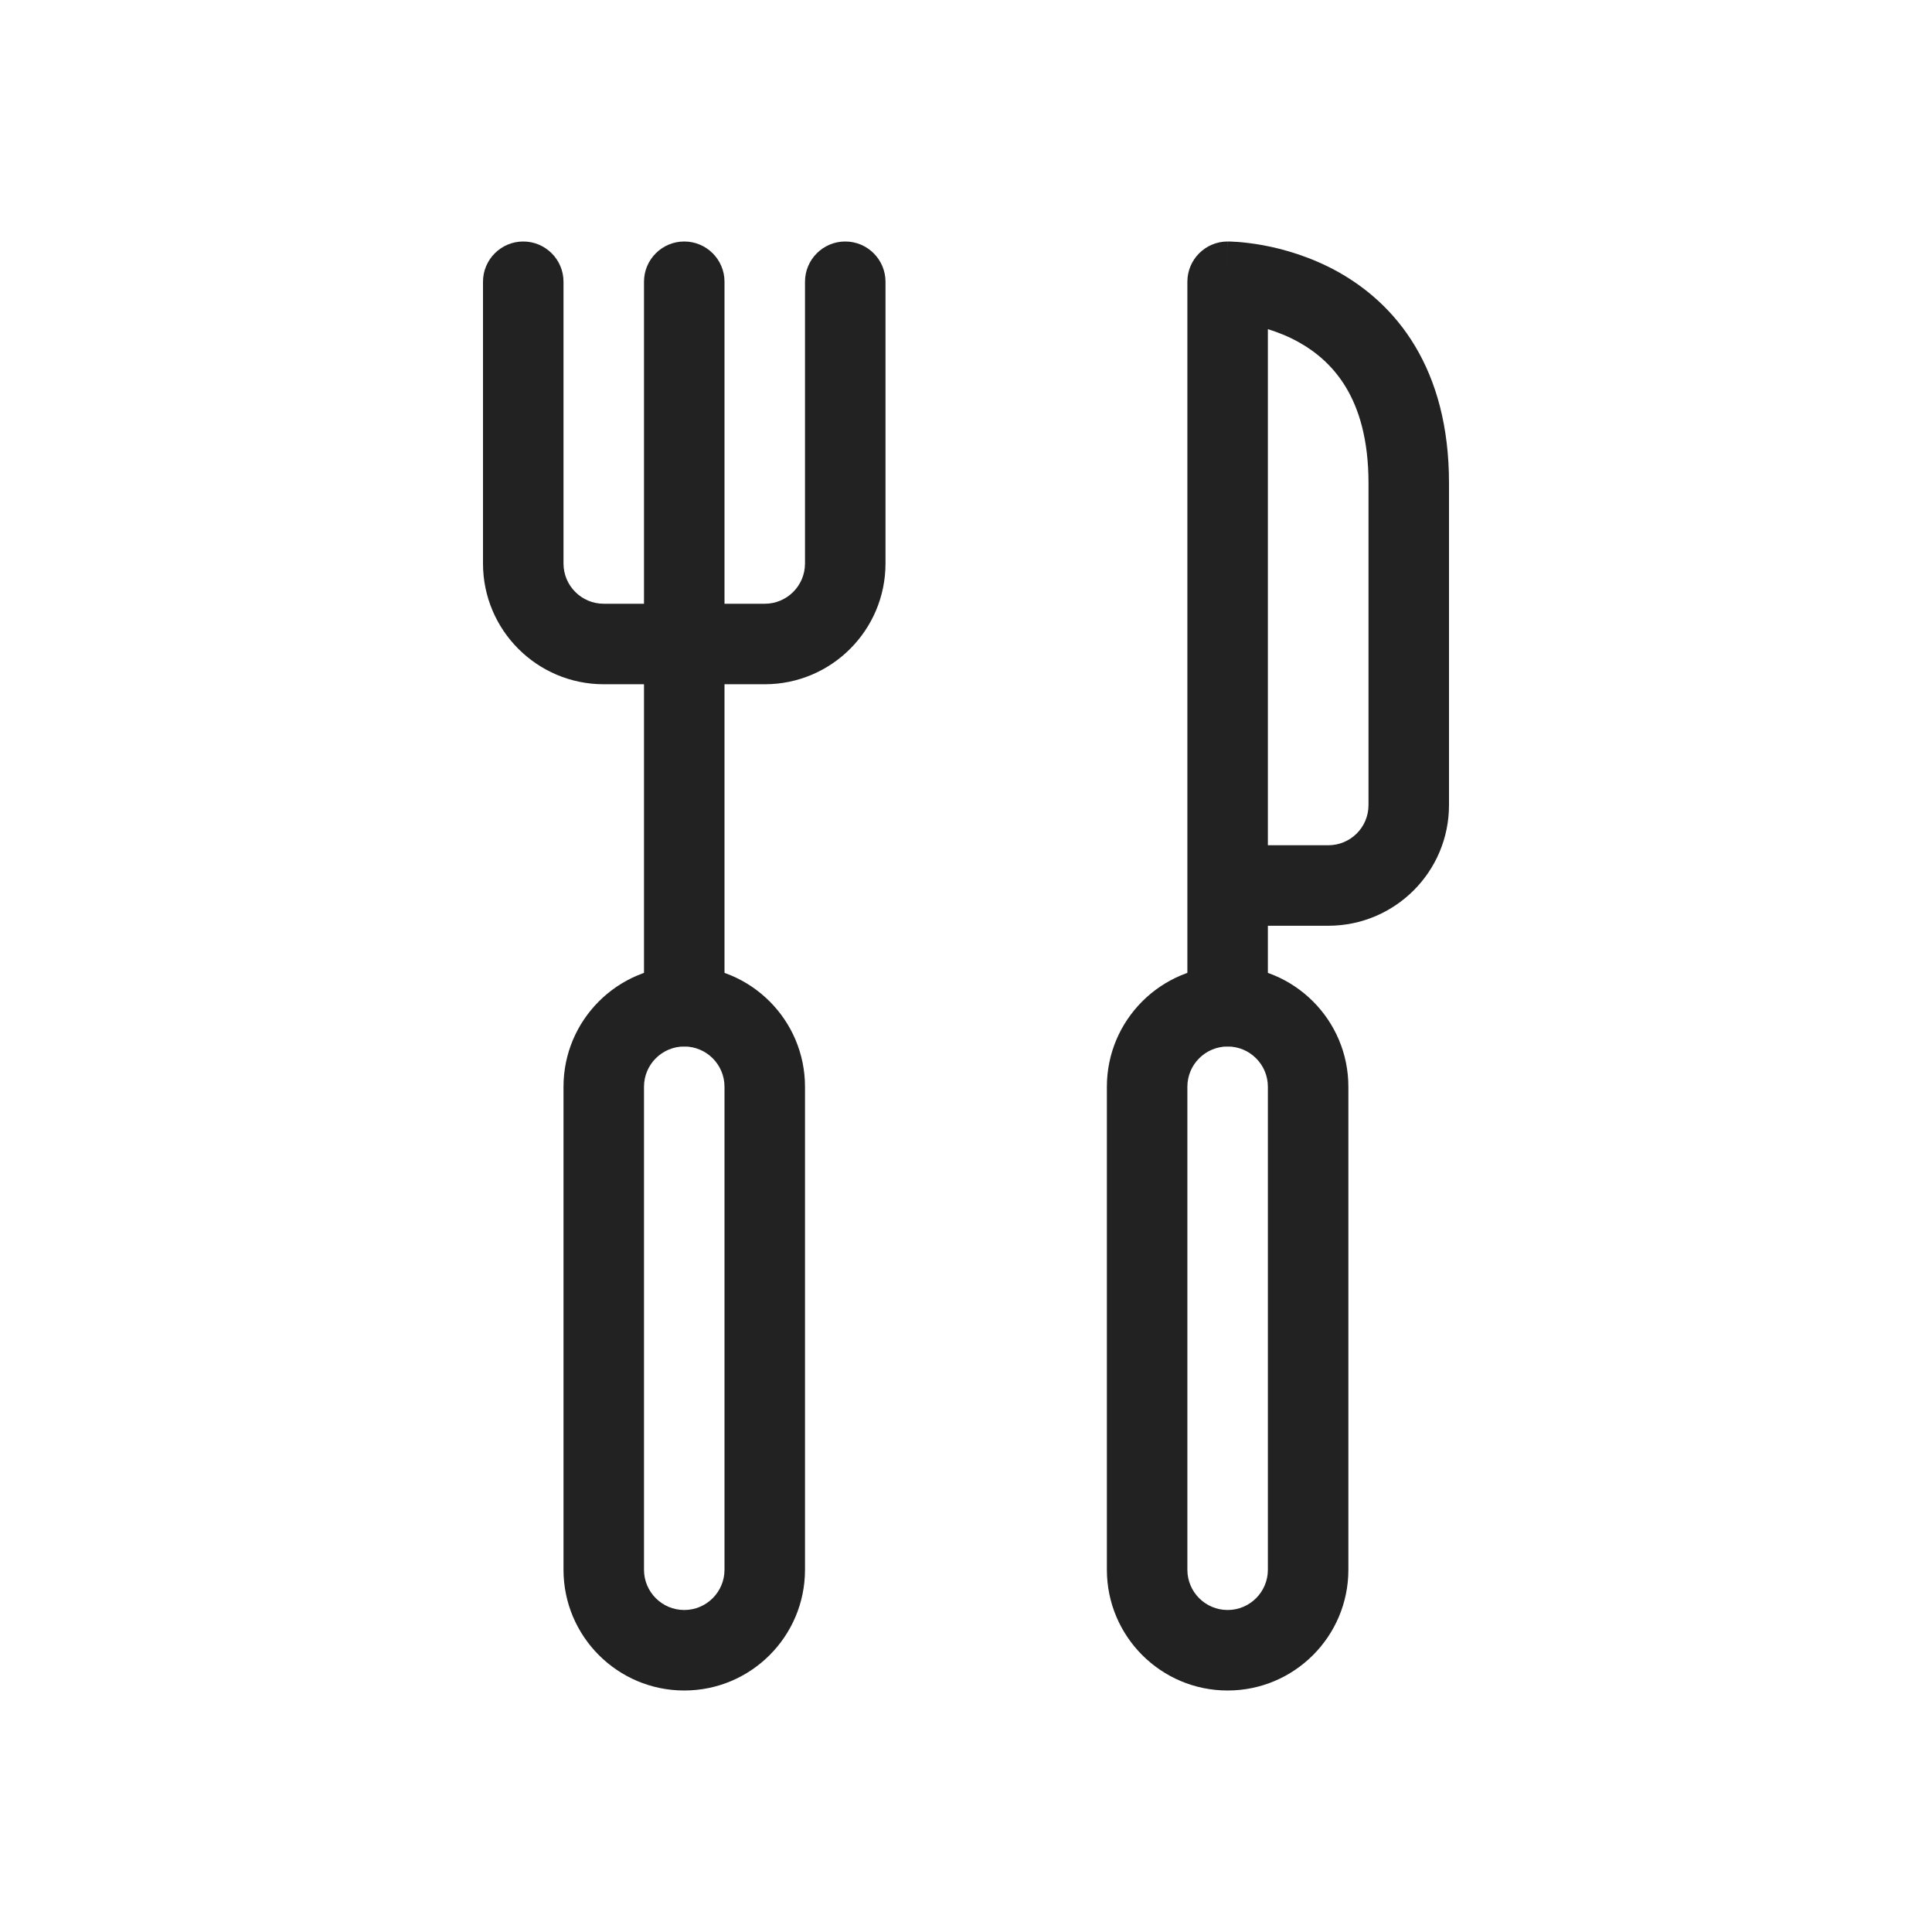 <?xml version="1.0" encoding="UTF-8"?>
<svg xmlns="http://www.w3.org/2000/svg" width="24" height="24" viewBox="0 0 24 24" fill="none">
  <path fill-rule="evenodd" clip-rule="evenodd" d="M8.5 3C8.776 3 9 3.224 9 3.5V12.5C9 12.776 8.776 13 8.5 13C8.224 13 8 12.776 8 12.5V3.5C8 3.224 8.224 3 8.5 3Z" fill="#222222"></path>
  <path fill-rule="evenodd" clip-rule="evenodd" d="M15.25 3V3.5C15.25 3 15.25 3 15.251 3L15.251 3L15.253 3L15.256 3C15.259 3 15.262 3 15.265 3C15.273 3 15.282 3.001 15.294 3.001C15.317 3.002 15.348 3.003 15.386 3.006C15.463 3.013 15.568 3.024 15.693 3.047C15.94 3.093 16.276 3.186 16.618 3.375C16.962 3.567 17.314 3.858 17.577 4.297C17.841 4.737 18 5.298 18 6V10.001C18 10.83 17.328 11.5 16.5 11.5H15.75V12.5C15.75 12.776 15.526 13 15.25 13C14.974 13 14.75 12.776 14.75 12.5V3.5C14.75 3.224 14.974 3 15.25 3ZM15.75 10.5H16.5C16.777 10.5 17 10.277 17 10.001V6C17 5.452 16.878 5.075 16.72 4.812C16.561 4.548 16.35 4.371 16.132 4.25C16.003 4.178 15.871 4.126 15.75 4.089V10.5Z" fill="#222222"></path>
  <path fill-rule="evenodd" clip-rule="evenodd" d="M6.5 3C6.776 3 7 3.224 7 3.5V7C7 7.276 7.224 7.5 7.5 7.5H9.5C9.776 7.5 10 7.276 10 7V3.5C10 3.224 10.224 3 10.5 3C10.776 3 11 3.224 11 3.5V7C11 7.828 10.328 8.5 9.5 8.5H7.5C6.672 8.5 6 7.828 6 7V3.5C6 3.224 6.224 3 6.5 3Z" fill="#222222"></path>
  <path fill-rule="evenodd" clip-rule="evenodd" d="M9 19.5V13.5C9 13.224 8.776 13 8.5 13C8.224 13 8 13.224 8 13.5V19.5C8 19.776 8.224 20 8.5 20C8.776 20 9 19.776 9 19.5ZM8.5 12C7.672 12 7 12.672 7 13.5V19.5C7 20.328 7.672 21 8.5 21C9.328 21 10 20.328 10 19.5V13.5C10 12.672 9.328 12 8.5 12Z" fill="#222222"></path>
  <path fill-rule="evenodd" clip-rule="evenodd" d="M15.75 19.5V13.5C15.75 13.224 15.526 13 15.25 13C14.974 13 14.75 13.224 14.75 13.5V19.5C14.75 19.776 14.974 20 15.25 20C15.526 20 15.75 19.776 15.75 19.5ZM15.25 12C14.422 12 13.75 12.672 13.75 13.5V19.5C13.75 20.328 14.422 21 15.25 21C16.078 21 16.75 20.328 16.75 19.5V13.5C16.75 12.672 16.078 12 15.25 12Z" fill="#222222"></path>
</svg>
